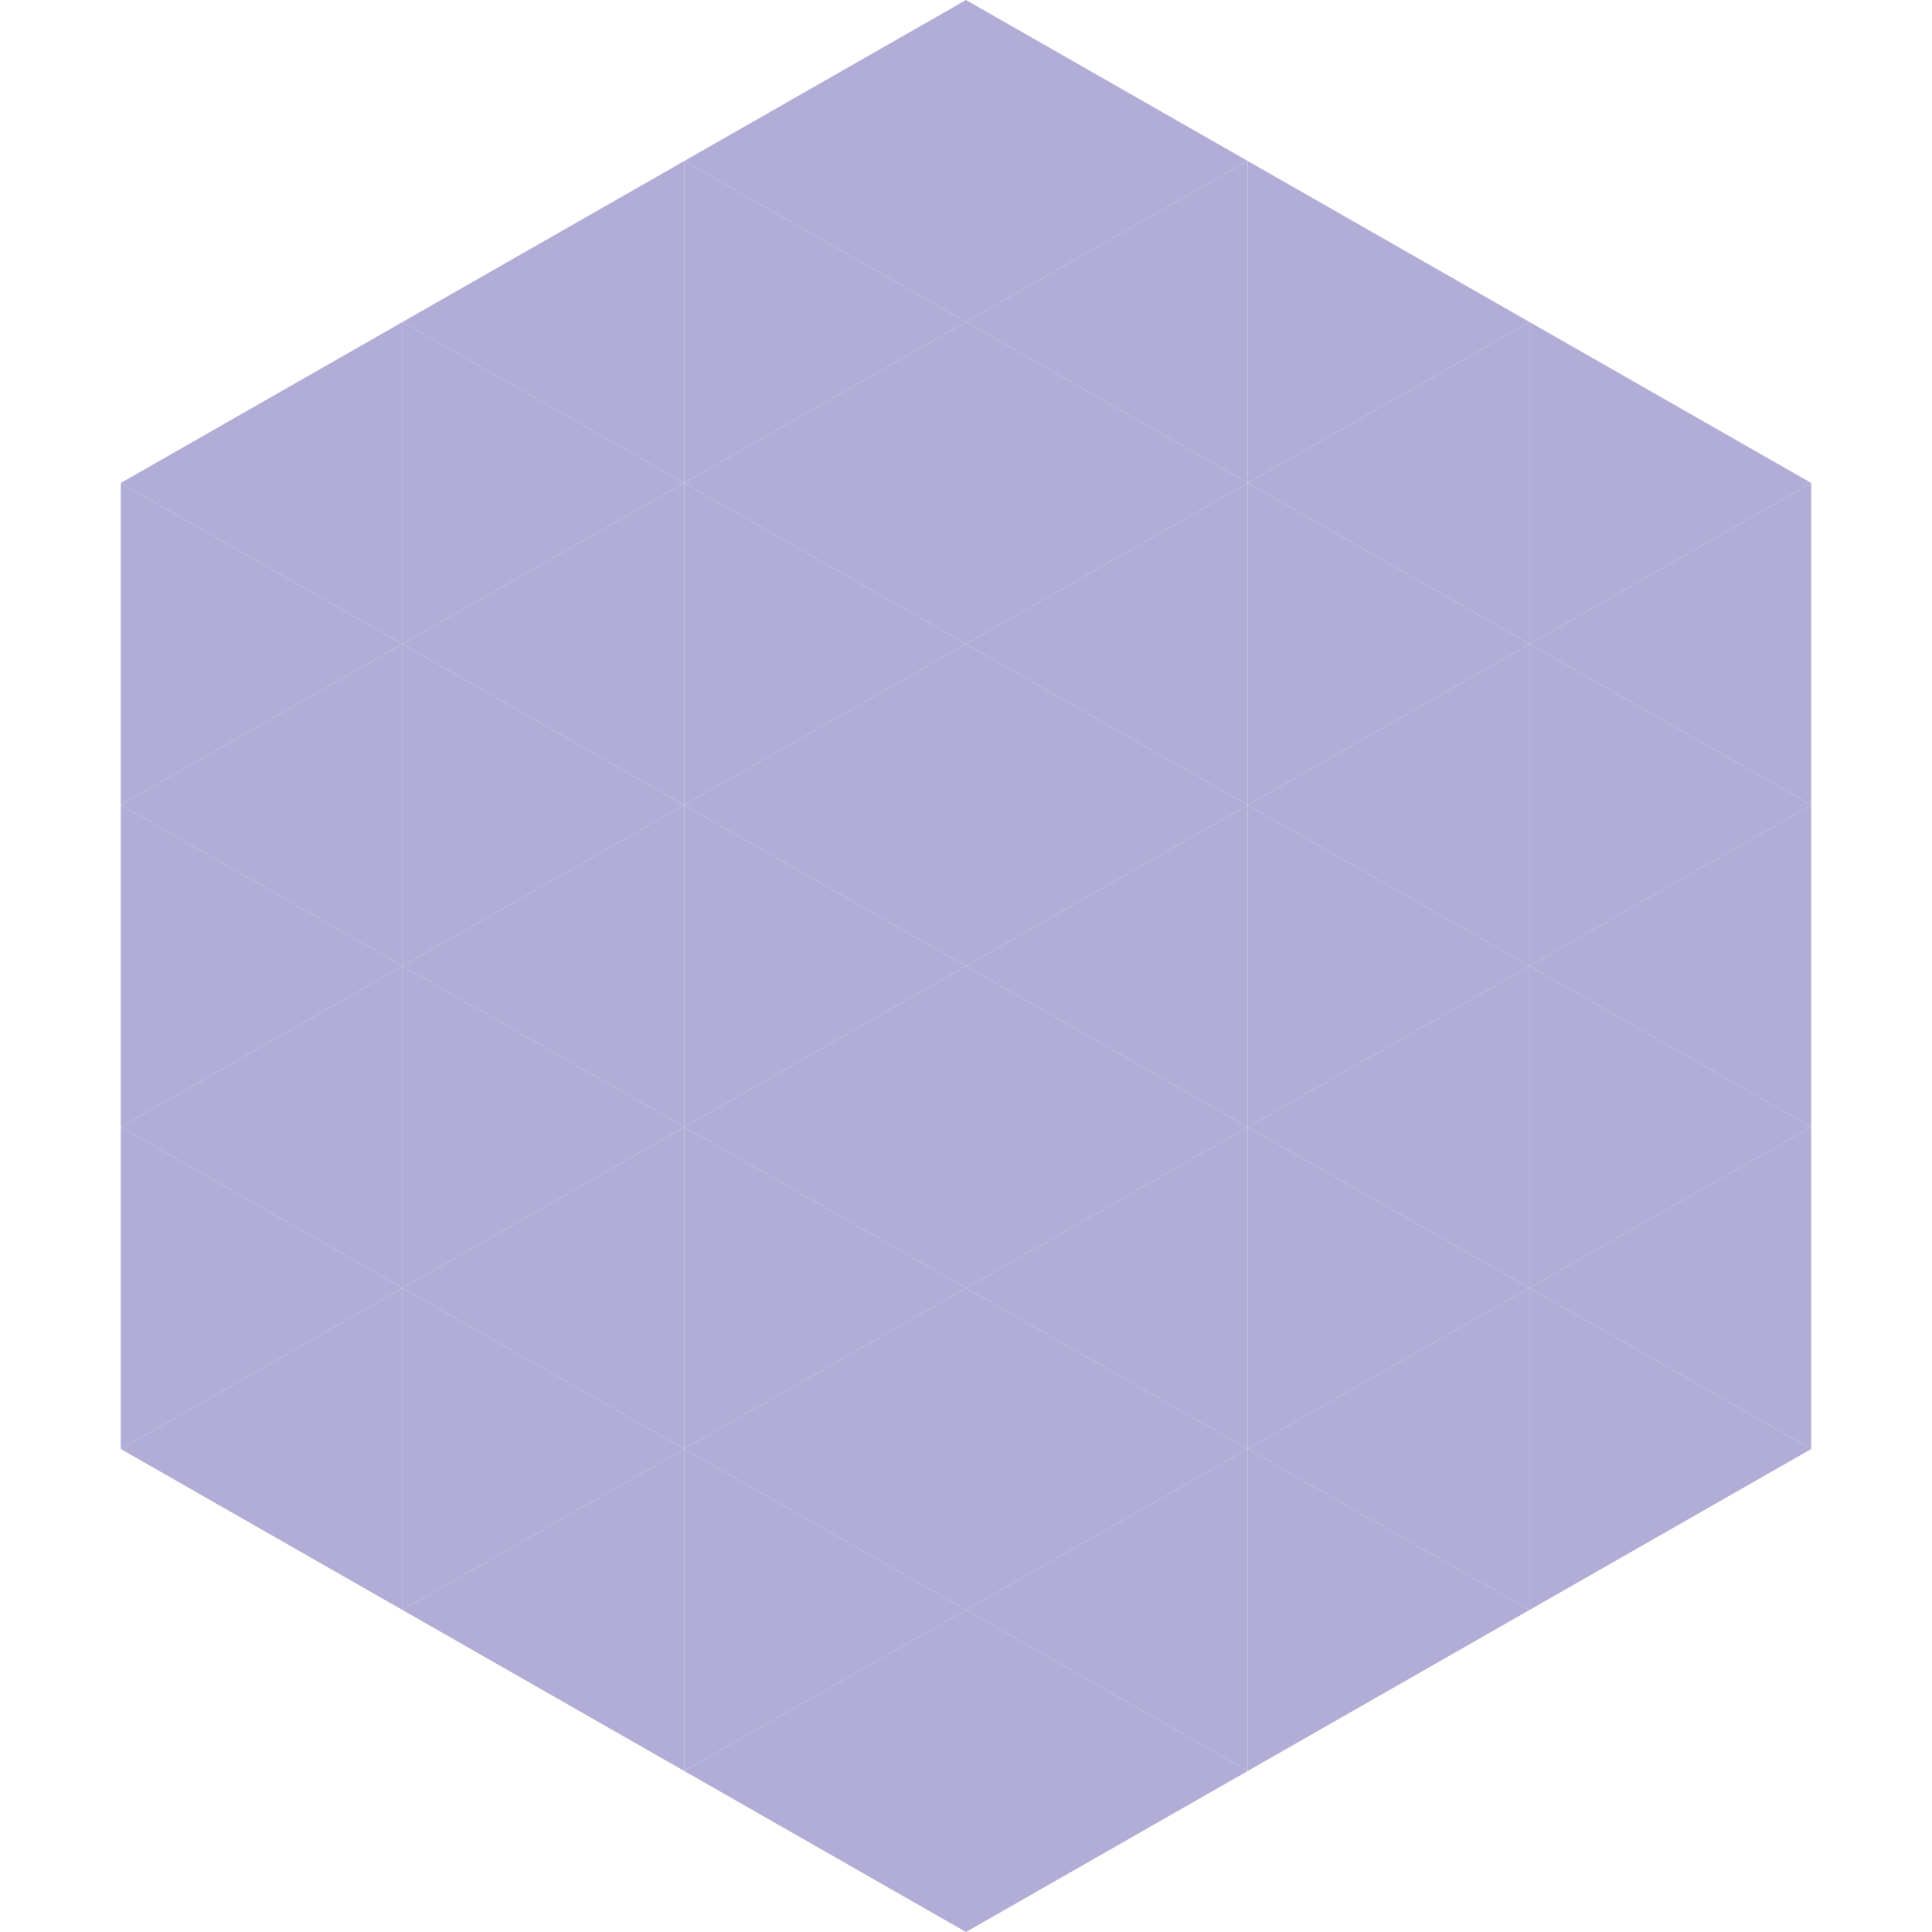 <?xml version="1.0"?>
<!-- Generated by SVGo -->
<svg width="240" height="240"
     xmlns="http://www.w3.org/2000/svg"
     xmlns:xlink="http://www.w3.org/1999/xlink">
<polygon points="50,40 15,60 50,80" style="fill:rgb(177,173,215)" />
<polygon points="190,40 225,60 190,80" style="fill:rgb(177,173,215)" />
<polygon points="15,60 50,80 15,100" style="fill:rgb(177,173,215)" />
<polygon points="225,60 190,80 225,100" style="fill:rgb(177,173,215)" />
<polygon points="50,80 15,100 50,120" style="fill:rgb(177,173,215)" />
<polygon points="190,80 225,100 190,120" style="fill:rgb(177,173,215)" />
<polygon points="15,100 50,120 15,140" style="fill:rgb(177,173,215)" />
<polygon points="225,100 190,120 225,140" style="fill:rgb(177,173,215)" />
<polygon points="50,120 15,140 50,160" style="fill:rgb(177,173,215)" />
<polygon points="190,120 225,140 190,160" style="fill:rgb(177,173,215)" />
<polygon points="15,140 50,160 15,180" style="fill:rgb(177,173,215)" />
<polygon points="225,140 190,160 225,180" style="fill:rgb(177,173,215)" />
<polygon points="50,160 15,180 50,200" style="fill:rgb(177,173,215)" />
<polygon points="190,160 225,180 190,200" style="fill:rgb(177,173,215)" />
<polygon points="15,180 50,200 15,220" style="fill:rgb(255,255,255); fill-opacity:0" />
<polygon points="225,180 190,200 225,220" style="fill:rgb(255,255,255); fill-opacity:0" />
<polygon points="50,0 85,20 50,40" style="fill:rgb(255,255,255); fill-opacity:0" />
<polygon points="190,0 155,20 190,40" style="fill:rgb(255,255,255); fill-opacity:0" />
<polygon points="85,20 50,40 85,60" style="fill:rgb(177,173,215)" />
<polygon points="155,20 190,40 155,60" style="fill:rgb(177,173,215)" />
<polygon points="50,40 85,60 50,80" style="fill:rgb(177,173,215)" />
<polygon points="190,40 155,60 190,80" style="fill:rgb(177,173,215)" />
<polygon points="85,60 50,80 85,100" style="fill:rgb(177,173,215)" />
<polygon points="155,60 190,80 155,100" style="fill:rgb(177,173,215)" />
<polygon points="50,80 85,100 50,120" style="fill:rgb(177,173,215)" />
<polygon points="190,80 155,100 190,120" style="fill:rgb(177,173,215)" />
<polygon points="85,100 50,120 85,140" style="fill:rgb(177,173,215)" />
<polygon points="155,100 190,120 155,140" style="fill:rgb(177,173,215)" />
<polygon points="50,120 85,140 50,160" style="fill:rgb(177,173,215)" />
<polygon points="190,120 155,140 190,160" style="fill:rgb(177,173,215)" />
<polygon points="85,140 50,160 85,180" style="fill:rgb(177,173,215)" />
<polygon points="155,140 190,160 155,180" style="fill:rgb(177,173,215)" />
<polygon points="50,160 85,180 50,200" style="fill:rgb(177,173,215)" />
<polygon points="190,160 155,180 190,200" style="fill:rgb(177,173,215)" />
<polygon points="85,180 50,200 85,220" style="fill:rgb(177,173,215)" />
<polygon points="155,180 190,200 155,220" style="fill:rgb(177,173,215)" />
<polygon points="120,0 85,20 120,40" style="fill:rgb(177,173,215)" />
<polygon points="120,0 155,20 120,40" style="fill:rgb(177,173,215)" />
<polygon points="85,20 120,40 85,60" style="fill:rgb(177,173,215)" />
<polygon points="155,20 120,40 155,60" style="fill:rgb(177,173,215)" />
<polygon points="120,40 85,60 120,80" style="fill:rgb(177,173,215)" />
<polygon points="120,40 155,60 120,80" style="fill:rgb(177,173,215)" />
<polygon points="85,60 120,80 85,100" style="fill:rgb(177,173,215)" />
<polygon points="155,60 120,80 155,100" style="fill:rgb(177,173,215)" />
<polygon points="120,80 85,100 120,120" style="fill:rgb(177,173,215)" />
<polygon points="120,80 155,100 120,120" style="fill:rgb(177,173,215)" />
<polygon points="85,100 120,120 85,140" style="fill:rgb(177,173,215)" />
<polygon points="155,100 120,120 155,140" style="fill:rgb(177,173,215)" />
<polygon points="120,120 85,140 120,160" style="fill:rgb(177,173,215)" />
<polygon points="120,120 155,140 120,160" style="fill:rgb(177,173,215)" />
<polygon points="85,140 120,160 85,180" style="fill:rgb(177,173,215)" />
<polygon points="155,140 120,160 155,180" style="fill:rgb(177,173,215)" />
<polygon points="120,160 85,180 120,200" style="fill:rgb(177,173,215)" />
<polygon points="120,160 155,180 120,200" style="fill:rgb(177,173,215)" />
<polygon points="85,180 120,200 85,220" style="fill:rgb(177,173,215)" />
<polygon points="155,180 120,200 155,220" style="fill:rgb(177,173,215)" />
<polygon points="120,200 85,220 120,240" style="fill:rgb(177,173,215)" />
<polygon points="120,200 155,220 120,240" style="fill:rgb(177,173,215)" />
<polygon points="85,220 120,240 85,260" style="fill:rgb(255,255,255); fill-opacity:0" />
<polygon points="155,220 120,240 155,260" style="fill:rgb(255,255,255); fill-opacity:0" />
</svg>
